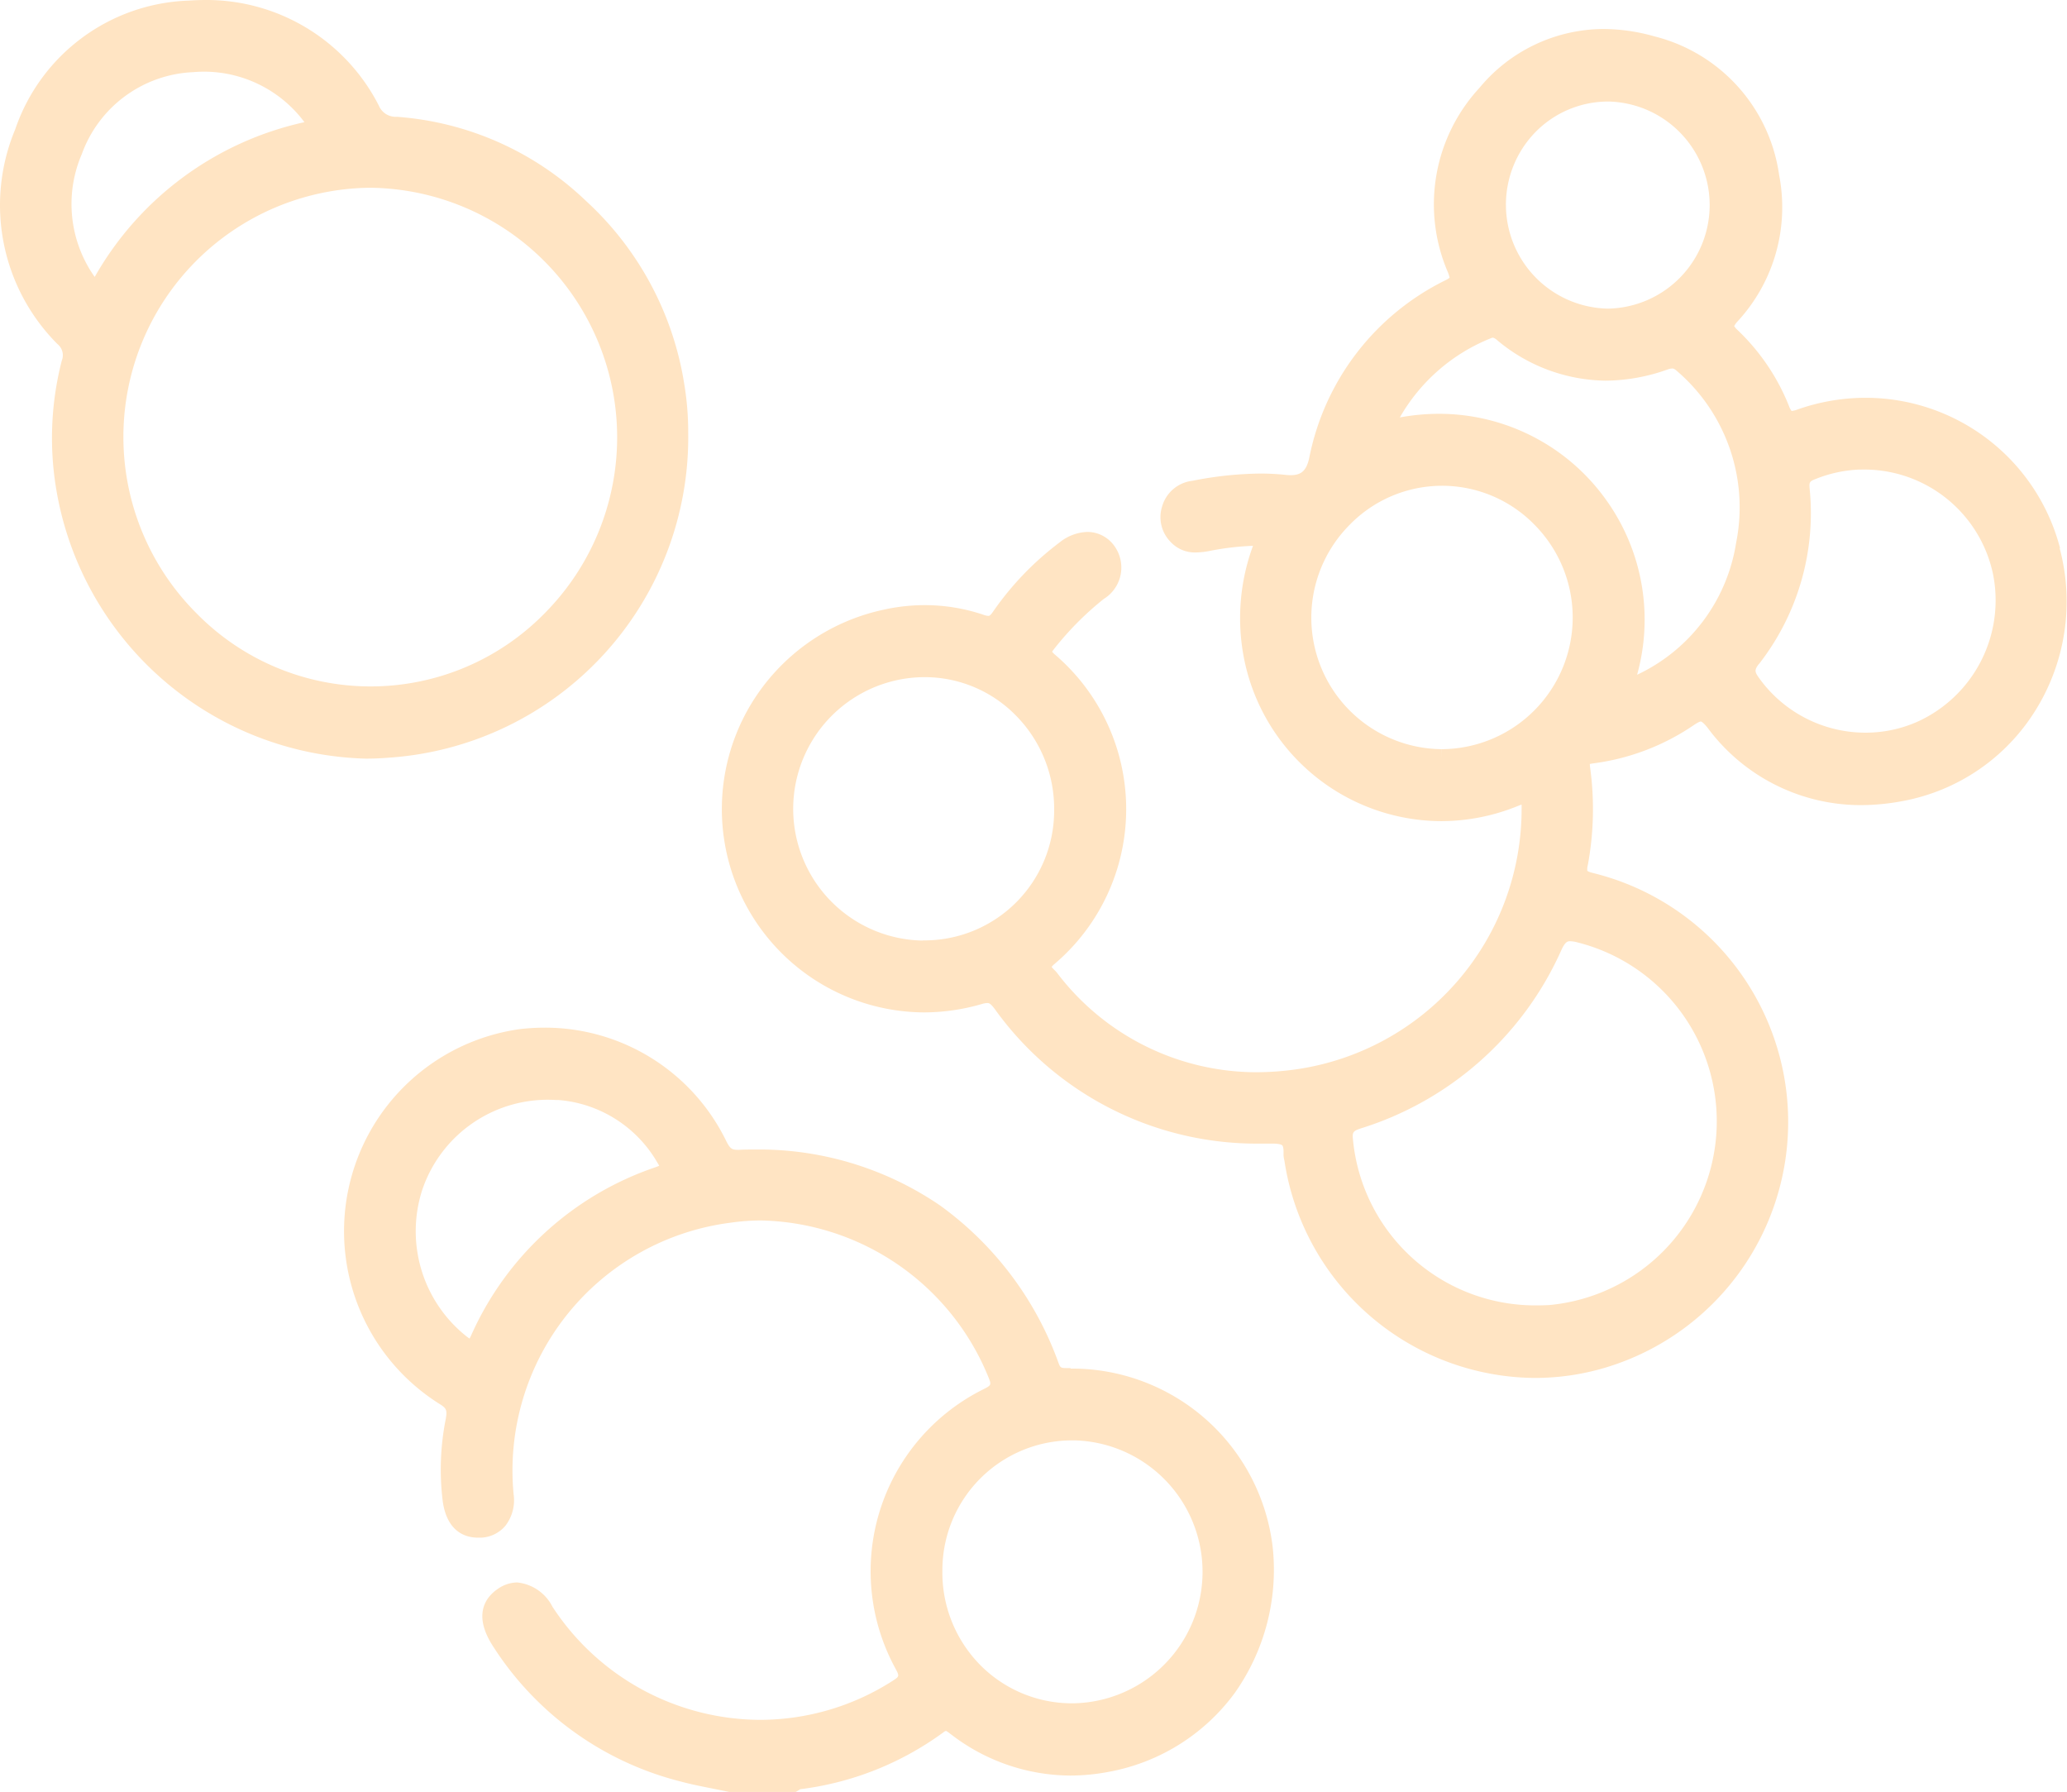 <svg id="molécula_2" data-name="molécula 2" xmlns="http://www.w3.org/2000/svg" xmlns:xlink="http://www.w3.org/1999/xlink" width="68.025" height="58.951" viewBox="0 0 68.025 58.951">
  <defs>
    <clipPath id="clip-path">
      <rect id="Retângulo_930" data-name="Retângulo 930" width="68.025" height="58.951" fill="#ffe4c3"/>
    </clipPath>
  </defs>
  <g id="Grupo_1748" data-name="Grupo 1748" clip-path="url(#clip-path)">
    <path id="Caminho_84367" data-name="Caminho 84367" d="M97.35,228.322h-.083c-.231,0-.251,0-.314-.173a10.963,10.963,0,0,0-3.89-5.173,10.558,10.558,0,0,0-6.109-1.846c-.168,0-.339,0-.508.01H86.4c-.2,0-.255-.04-.387-.3a6.634,6.634,0,0,0-5.964-3.72,7.1,7.1,0,0,0-.829.049,6.713,6.713,0,0,0-2.617,12.345c.209.131.235.2.185.481a8.515,8.515,0,0,0-.1,2.706c.146,1.044.788,1.2,1.158,1.2q.058,0,.118,0a1.109,1.109,0,0,0,.788-.393,1.374,1.374,0,0,0,.269-1.034,8.221,8.221,0,0,1,7.161-8.939,7,7,0,0,1,.995-.071,8.267,8.267,0,0,1,7.461,5.134c.113.28.115.285-.175.43a6.684,6.684,0,0,0-2.885,9.162c.147.274.147.274-.1.433a8.1,8.1,0,0,1-4.346,1.273,8.2,8.2,0,0,1-6.832-3.721,1.466,1.466,0,0,0-1.162-.8,1.133,1.133,0,0,0-.635.211c-.363.244-.864.817-.147,1.908a10.316,10.316,0,0,0,6.138,4.424c.364.1.735.171,1.094.243.165.033.33.066.494.1l.032.007h2.193l.071-.042c.024-.014.048-.03.071-.047h0a10.069,10.069,0,0,0,4.72-1.875.222.222,0,0,1,.083-.045.832.832,0,0,1,.133.091l.059.044a6.469,6.469,0,0,0,3.892,1.335,6.792,6.792,0,0,0,1.256-.12,6.618,6.618,0,0,0,4.149-2.58,7.019,7.019,0,0,0,1.263-4.8,6.65,6.65,0,0,0-6.653-5.891m.047,11.014a4.248,4.248,0,0,1-3.041-1.281,4.333,4.333,0,0,1-1.225-3.089,4.271,4.271,0,0,1,4.3-4.282h.054a4.327,4.327,0,0,1-.063,8.652Zm-19.824-12c-.024-.015-.056-.038-.1-.071a4.419,4.419,0,0,1-1.465-4.807A4.358,4.358,0,0,1,80.4,219.5h.09a4.142,4.142,0,0,1,3.272,2.077c.024.037.04.065.051.087a1.225,1.225,0,0,1-.115.046,10.233,10.233,0,0,0-6.075,5.537c-.019.042-.035.072-.048.094" transform="translate(-62.118 -183.306)" fill="#ffe4c3"/>
    <path id="Caminho_84368" data-name="Caminho 84368" d="M198.127,23.2a6.614,6.614,0,0,0-6.4-4.945,6.762,6.762,0,0,0-2.228.381.771.771,0,0,1-.207.052h0a.545.545,0,0,1-.084-.158,7.054,7.054,0,0,0-1.689-2.5.617.617,0,0,1-.116-.134.734.734,0,0,1,.121-.165,5.534,5.534,0,0,0,1.359-4.8,5.492,5.492,0,0,0-4.1-4.567,6.216,6.216,0,0,0-1.683-.244,5.328,5.328,0,0,0-4.078,1.935,5.646,5.646,0,0,0-1.04,6.071,1.078,1.078,0,0,1,.056.178.662.662,0,0,1-.126.078,8.3,8.3,0,0,0-4.493,5.847c-.1.477-.313.572-.618.572a1.476,1.476,0,0,1-.154-.009,7.89,7.89,0,0,0-.842-.044,11.93,11.93,0,0,0-2.23.238,1.175,1.175,0,0,0-1,.849,1.158,1.158,0,0,0,.279,1.16,1.084,1.084,0,0,0,.835.349,2.546,2.546,0,0,0,.471-.054,8.963,8.963,0,0,1,1.407-.164,6.883,6.883,0,0,0-.283,3.766,6.641,6.641,0,0,0,6.471,5.293,6.718,6.718,0,0,0,2.532-.5c.05-.02.09-.035.12-.045,0,.03,0,.068,0,.116a8.653,8.653,0,0,1-7.387,8.591,9.556,9.556,0,0,1-1.367.1,8.248,8.248,0,0,1-6.537-3.274c-.029-.035-.062-.07-.094-.1s-.061-.064-.081-.091a.5.5,0,0,1,.071-.078,6.683,6.683,0,0,0,.021-10.212.741.741,0,0,1-.077-.081.559.559,0,0,1,.044-.064,10.059,10.059,0,0,1,1.657-1.674,1.212,1.212,0,0,0,.35-1.739,1.09,1.09,0,0,0-.891-.465,1.532,1.532,0,0,0-.916.347,9.9,9.9,0,0,0-2.189,2.278c-.093.137-.13.137-.152.137a.535.535,0,0,1-.155-.034,6.063,6.063,0,0,0-1.937-.32,6.272,6.272,0,0,0-1.358.151,6.747,6.747,0,0,0-4.344,3.079,6.689,6.689,0,0,0,5.664,10.171,6.845,6.845,0,0,0,1.916-.276.665.665,0,0,1,.176-.032c.05,0,.1,0,.244.192a10.614,10.614,0,0,0,8.77,4.433q.152,0,.305,0h.061c.255,0,.317.045.33.059s.049.069.041.277a.737.737,0,0,0,.022.192c0,.013.006.026.008.039a8.4,8.4,0,0,0,8.245,7.144,8.115,8.115,0,0,0,2.272-.326,8.437,8.437,0,0,0-.356-16.287c-.159-.039-.191-.072-.193-.074h0a.476.476,0,0,1,.016-.187,10.108,10.108,0,0,0,.073-3.232.854.854,0,0,1-.007-.095c.022-.005.056-.012.108-.02a7.6,7.6,0,0,0,3.289-1.243c.177-.123.24-.136.258-.136,0,0,.056,0,.222.208a6.273,6.273,0,0,0,5.038,2.544,7.459,7.459,0,0,0,1.359-.13,6.547,6.547,0,0,0,4.4-3,6.776,6.776,0,0,0,.789-5.32m-14.861-1.5a6.756,6.756,0,0,0-5.561-2.926,7.2,7.2,0,0,0-1.293.119,6.026,6.026,0,0,1,3-2.607.179.179,0,0,1,.064-.018.335.335,0,0,1,.138.083,5.649,5.649,0,0,0,3.571,1.332,6.15,6.15,0,0,0,2.034-.366.5.5,0,0,1,.155-.034c.025,0,.068,0,.155.081a5.907,5.907,0,0,1,1.95,5.653,5.783,5.783,0,0,1-3.259,4.343,6.759,6.759,0,0,0-.954-5.661m-1.933,26.4c-.128.007-.258.011-.385.011a6.026,6.026,0,0,1-6.075-5.417c-.031-.273-.017-.318.255-.406a10.709,10.709,0,0,0,6.605-5.88c.13-.279.212-.279.285-.279a1.029,1.029,0,0,1,.238.038,6.072,6.072,0,0,1-.922,11.933M177.78,30.128h0l0-.311a4.328,4.328,0,0,1-3.035-7.379,4.247,4.247,0,0,1,3.041-1.288h.015a4.249,4.249,0,0,1,3.038,1.29,4.333,4.333,0,0,1-3.056,7.377Zm5.5-21.621a3.408,3.408,0,0,1-.02,6.814h-.014a3.421,3.421,0,0,1-2.383-5.809,3.349,3.349,0,0,1,2.406-1.005Zm4.939,18.508a8.071,8.071,0,0,0,1.667-5.775c-.019-.208,0-.237.2-.314a4.324,4.324,0,0,1,1.422-.309h.075a4.333,4.333,0,0,1,4.34,3.448,4.387,4.387,0,0,1-2.455,4.833,4.207,4.207,0,0,1-1.745.376,4.31,4.31,0,0,1-3.491-1.785c-.156-.217-.171-.272-.017-.475m-27.536,9.1a4.334,4.334,0,0,1,.067-8.667h.01a4.2,4.2,0,0,1,3.013,1.267,4.358,4.358,0,0,1,1.254,3.1,4.27,4.27,0,0,1-4.3,4.295Z" transform="translate(-130.331 -5.166)" fill="#ffe4c3"/>
    <path id="Caminho_84369" data-name="Caminho 84369" d="M2.038,11.849a10.209,10.209,0,0,0-.2,4.17,10.616,10.616,0,0,0,10.2,8.943c.246,0,.5-.01.741-.03a10.565,10.565,0,0,0,9.87-10.7,9.621,9.621,0,0,0-.13-1.594A10.357,10.357,0,0,0,19.273,6.6a10.039,10.039,0,0,0-6.214-2.757.6.6,0,0,1-.591-.367A6.366,6.366,0,0,0,6.761,0h0c-.18,0-.366.007-.552.02A6.255,6.255,0,0,0,.5,4.258a6.468,6.468,0,0,0,1.391,7.063.472.472,0,0,1,.149.528M12.187,6.178a8.214,8.214,0,0,1,5.739,14,8.014,8.014,0,0,1-5.734,2.408l0,.311v-.311a8.023,8.023,0,0,1-5.736-2.417A8.2,8.2,0,0,1,12.161,6.178ZM3.111,9.105a4.152,4.152,0,0,1-.42-4.031,4.086,4.086,0,0,1,3.67-2.7c.118-.011.239-.016.358-.016a4.124,4.124,0,0,1,3.3,1.662,10.536,10.536,0,0,0-6.9,5.088m7.2-3.025q.139-.032.281-.059-.141.027-.281.059" transform="translate(0)" fill="#ffe4c3"/>
  </g>
</svg>
